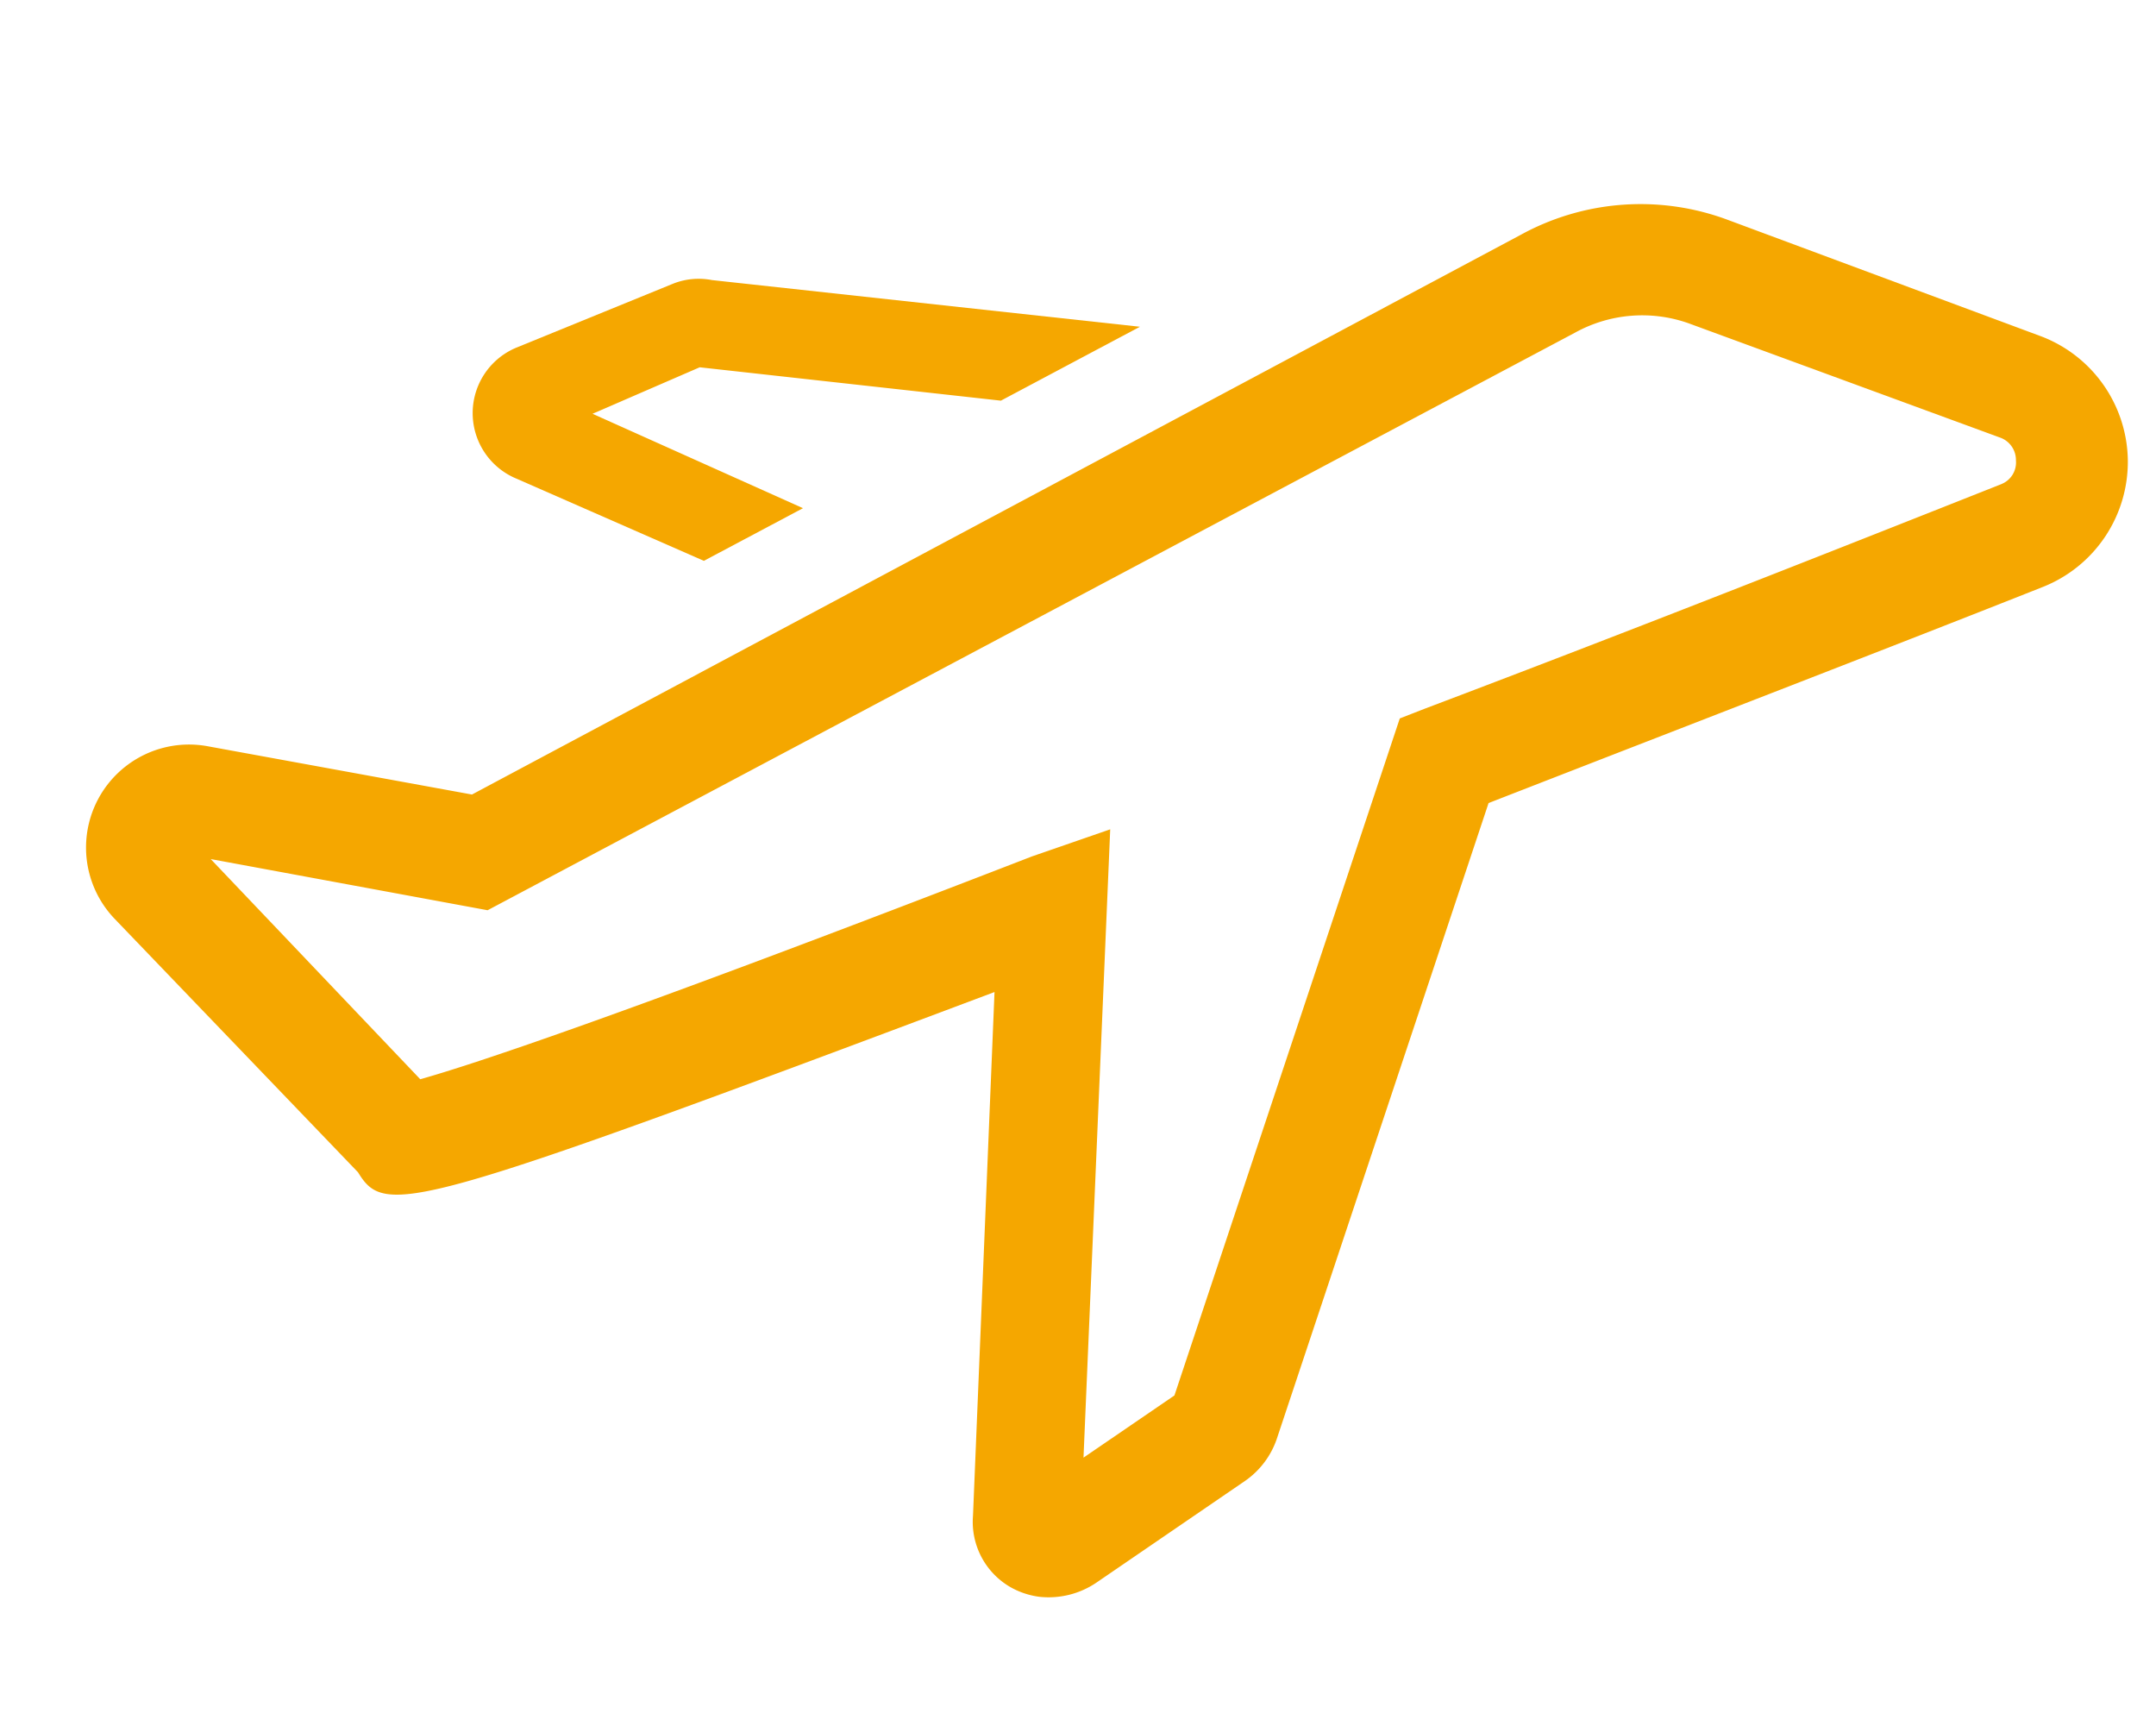 <svg xmlns="http://www.w3.org/2000/svg" width="51.894" height="41.531" viewBox="0 0 51.894 41.531">
  <g id="airplane-line" transform="matrix(0.99, 0.139, -0.139, 0.99, 5.512, -6.333)">
    <path id="Path_36263" data-name="Path 36263" d="M47.693,10.88A3.24,3.24,0,0,0,45.16,8.213l-7.827-1.72a6,6,0,0,0-4.867,1.053L9.333,24.4l-6.48-.267a2.48,2.48,0,0,0-1.64,4.413l6.667,5.24c.8.973,1.333.787,14.573-6.427l1.24,12.56a1.813,1.813,0,0,0,1.133,1.573,1.907,1.907,0,0,0,.72.133,2.053,2.053,0,0,0,1.333-.547l3.187-2.907a2.027,2.027,0,0,0,.613-1.107L33.6,21.2c4.76-2.667,9.267-5.173,12.48-7A3.24,3.24,0,0,0,47.693,10.88Zm-2.933,1c-3.333,1.893-8,4.547-13.013,7.293l-.547.307L28.093,36.373l-1.96,1.787L24.667,23.093,22.893,24c-9.56,5.333-12.747,6.88-13.84,7.36L3.32,26.813l6.773.293,24-17.413a3.347,3.347,0,0,1,2.667-.6l7.8,1.68a.573.573,0,0,1,.467.493.56.56,0,0,1-.267.613Z" fill="#f5a700"/>
    <path id="Path_36264" data-name="Path 36264" d="M9.333,16.72l4.747,1.333,2.187-1.587L10.933,14.92l2.4-1.467,7.293-.213,3.067-2.227-10.36.32a1.667,1.667,0,0,0-.933.227L8.893,13.6a1.707,1.707,0,0,0,.44,3.12Z" fill="#f5a700"/>
  </g>
</svg>